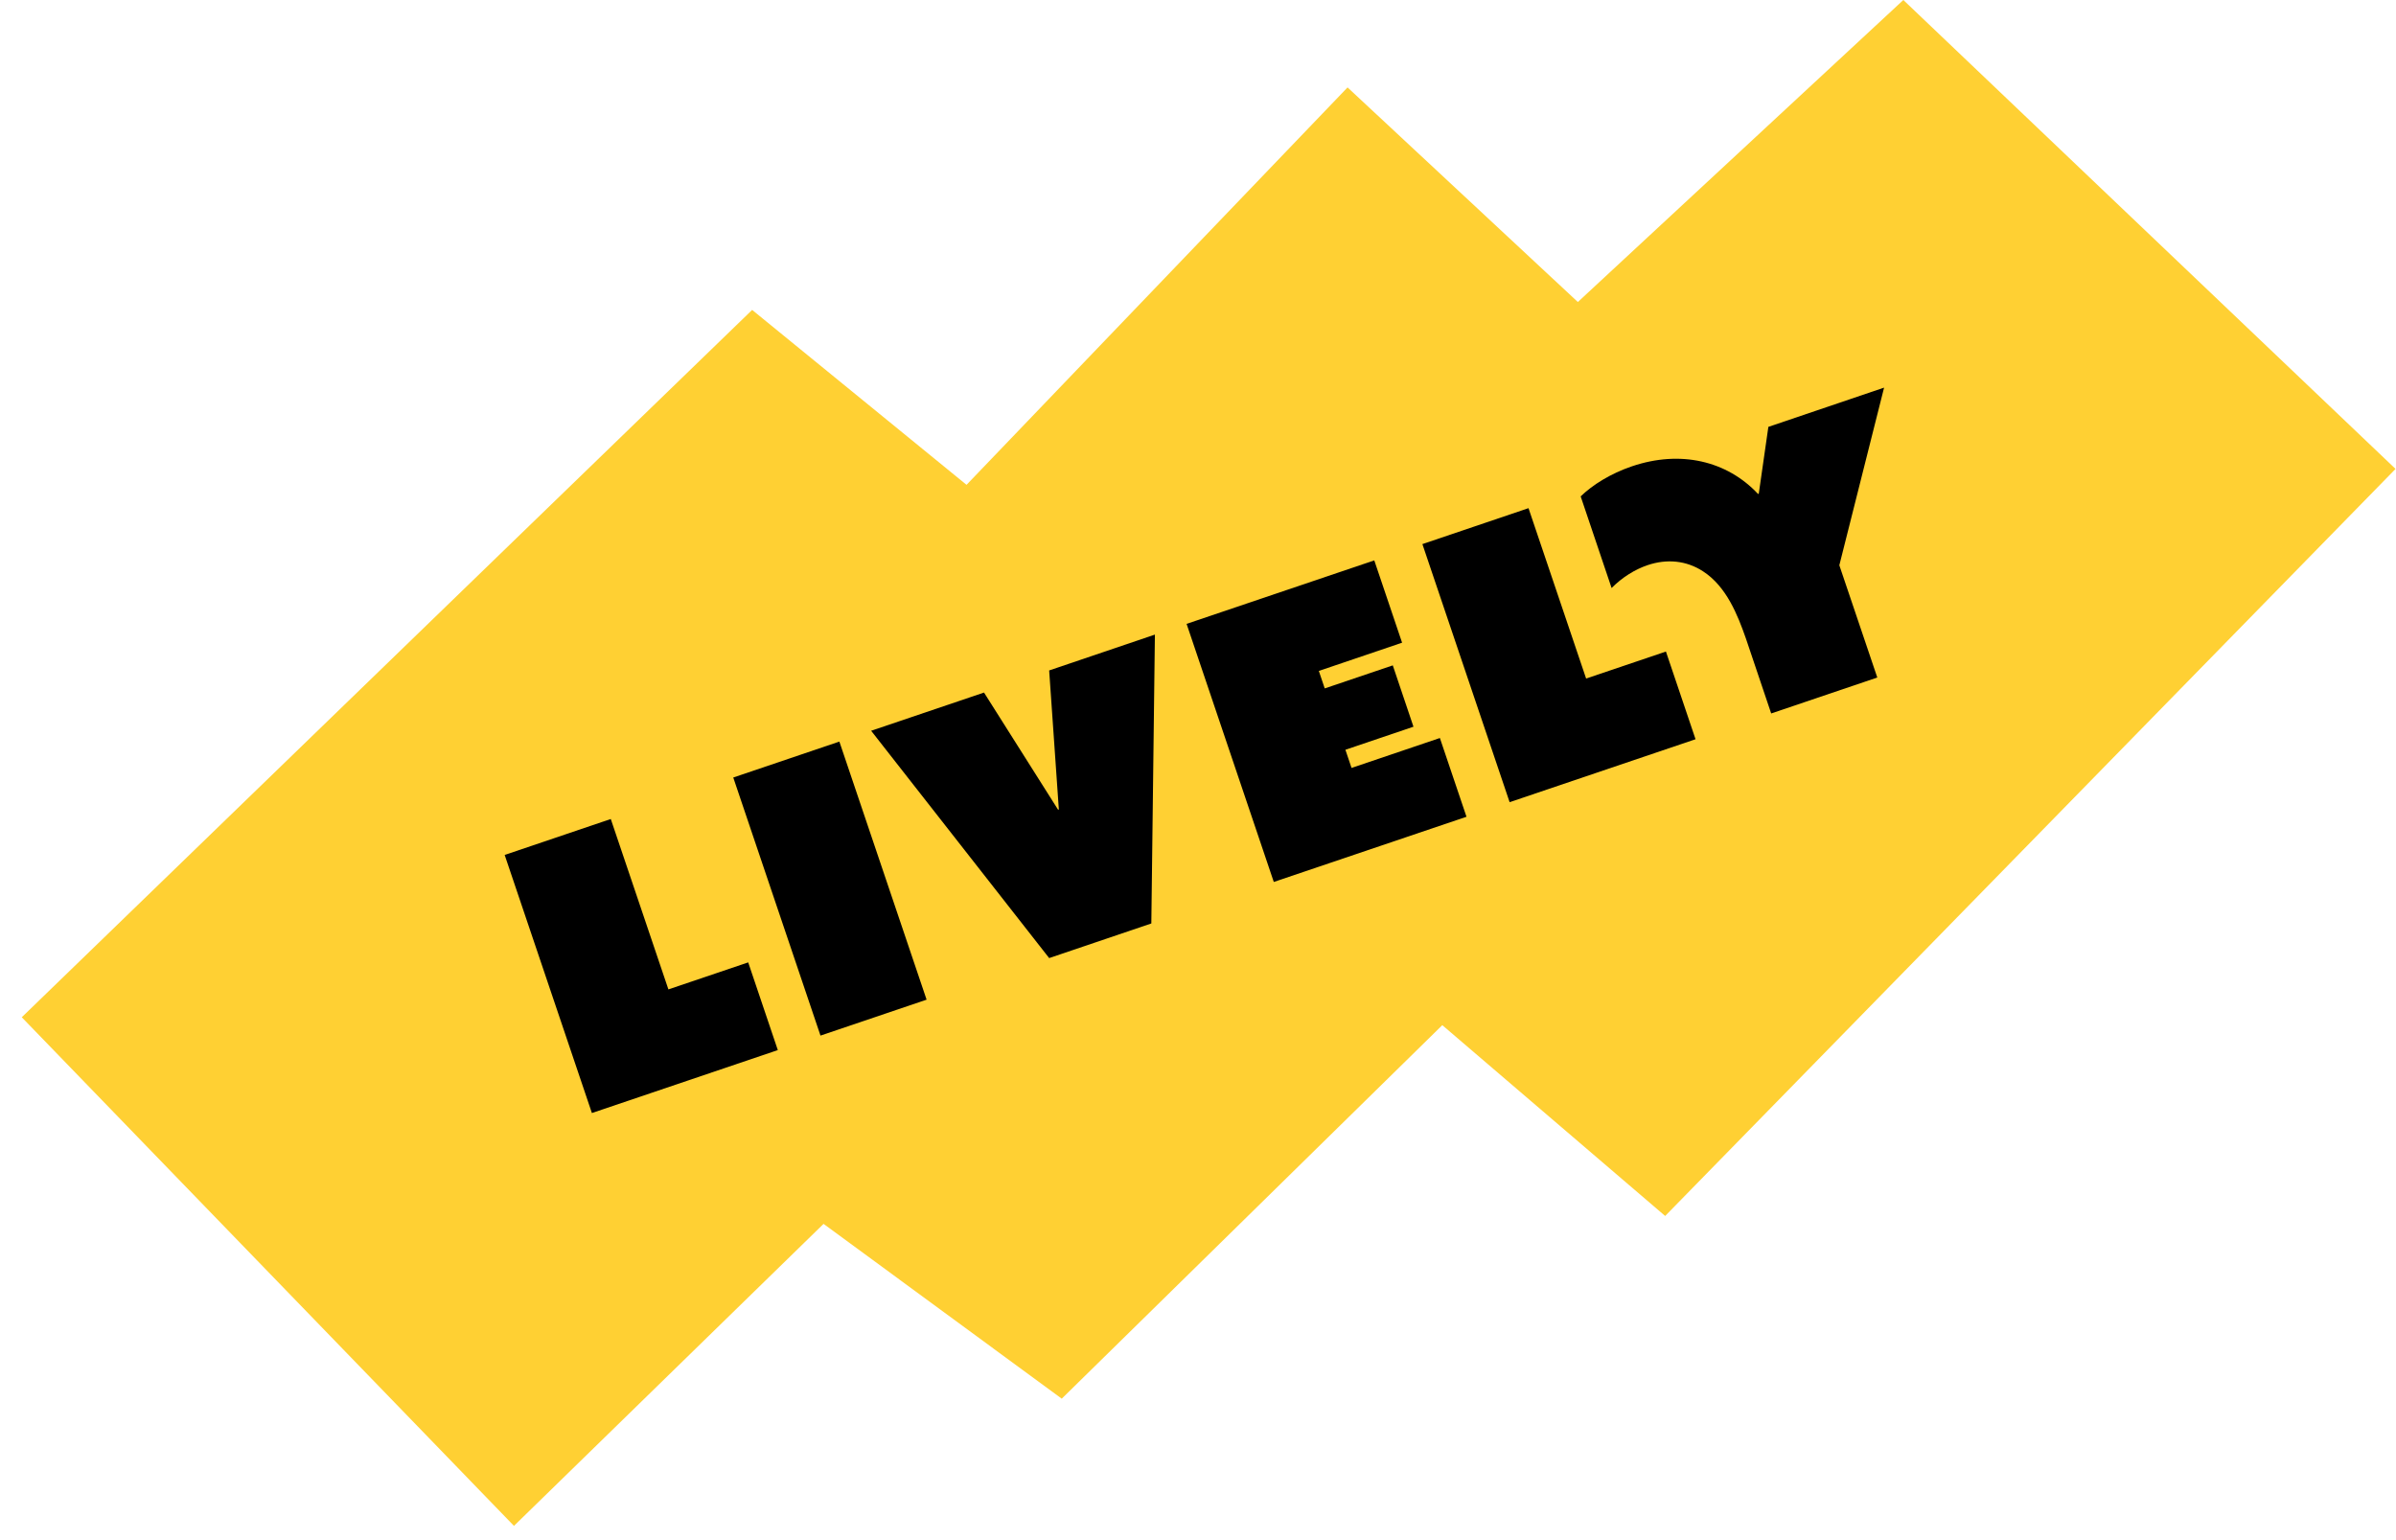 <?xml version="1.0" encoding="UTF-8"?> <svg xmlns="http://www.w3.org/2000/svg" width="84" height="54" viewBox="0 0 84 54" fill="none"><path d="M0.763 35.667L26.369 10.866L33.885 16.999L47.243 3.065L55.317 10.589L66.728 0L83.984 16.441L58.378 42.634L50.565 35.944L37.223 49.04L28.873 42.911L18.019 53.5L0.763 35.667Z" fill="#FFD033"></path><path d="M21.413 28.716L23.433 34.69L26.231 33.743L27.269 36.818L20.751 39.025L17.693 29.976L21.413 28.716Z" fill="black"></path><path d="M29.427 26.001L32.485 35.05L28.765 36.31L25.707 27.261L29.427 26.001Z" fill="black"></path><path d="M34.498 24.282L37.095 28.39L37.121 28.38L36.782 23.507L40.489 22.25L40.364 32.378L36.782 33.592L30.541 25.622L34.498 24.282Z" fill="black"></path><path d="M48.18 19.648L49.155 22.534L46.236 23.524L46.443 24.137L48.829 23.329L49.554 25.48L47.168 26.288L47.383 26.925L50.48 25.876L51.413 28.637L44.657 30.923L41.6 21.874L48.18 19.648Z" fill="black"></path><path d="M53.587 17.817L55.607 23.791L58.405 22.844L59.443 25.919L52.925 28.126L49.867 19.077L53.587 17.817Z" fill="black"></path><path d="M59.709 20.034C59.12 19.648 58.431 19.588 57.759 19.816C57.321 19.964 56.873 20.241 56.5 20.617L55.416 17.404C55.834 16.999 56.467 16.603 57.215 16.349C58.912 15.775 60.543 16.154 61.634 17.319L61.66 17.309L61.996 14.967L66.053 13.591L64.484 19.819L65.815 23.755L62.095 25.015L61.206 22.379C60.919 21.561 60.527 20.565 59.709 20.034Z" fill="black"></path></svg> 